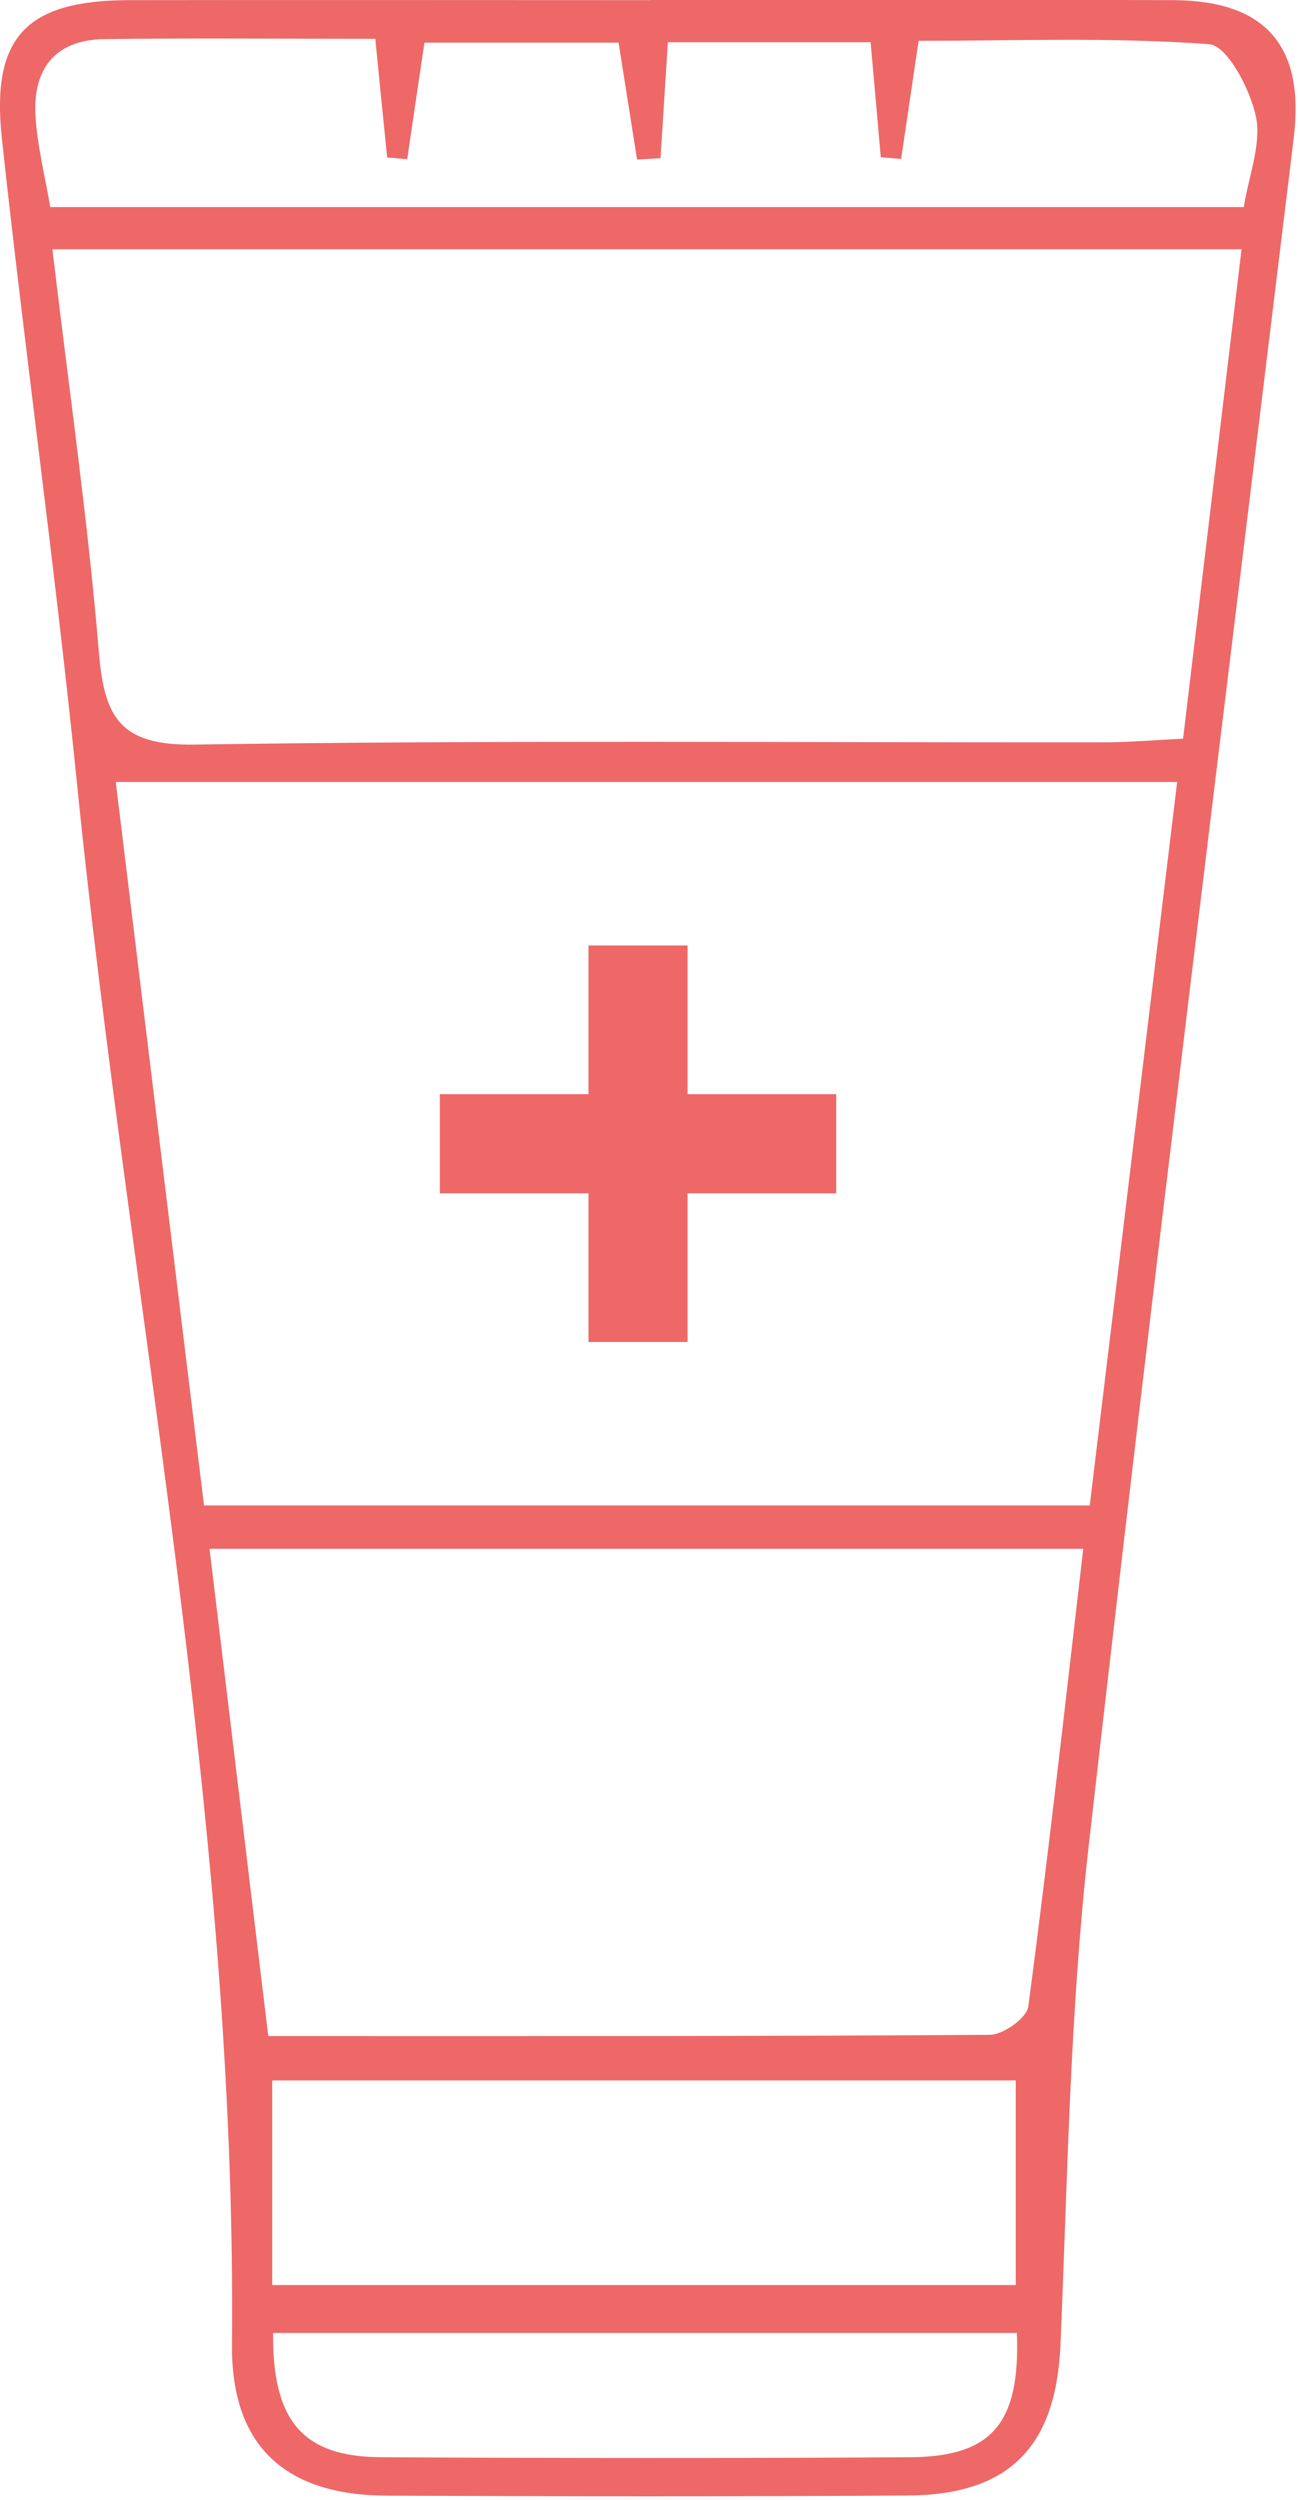 <?xml version="1.0" encoding="UTF-8"?> <svg xmlns="http://www.w3.org/2000/svg" width="92" height="177" viewBox="0 0 92 177" fill="none"><g clip-path="url(#clip0_143_217)"><path d="M46.09 5.78118e-05C58.41 5.78118e-05 70.74 -0.03 83.06 0.01C89.68 0.03 92.41 3.29 91.63 9.75C86.73 50.04 81.7 90.32 77.11 130.65C75.78 142.35 75.61 154.19 75.11 165.97C74.81 173.14 71.58 176.64 64.32 176.69C52 176.77 39.67 176.76 27.35 176.7C20.21 176.66 16.36 173.2 16.43 165.99C16.77 128.7 9.15 92.22 5.44 55.35C3.9 40.15 1.77 24.98 0.13 9.77C-0.64 2.58 1.91 0.03 9.12 0.01C21.44 -0.01 33.77 0.01 46.09 0.01V5.78118e-05ZM8.2 55.37C10.34 72.91 12.38 89.69 14.45 106.59H77.18C79.25 89.46 81.29 72.55 83.37 55.37H8.2ZM3.71 17.65C4.88 27.5 6.23 36.85 7.01 46.25C7.39 50.86 8.57 52.8 13.78 52.72C35.23 52.39 56.69 52.58 78.15 52.56C79.94 52.56 81.72 52.4 83.79 52.3C85.19 40.6 86.54 29.3 87.93 17.65H3.71ZM19 144.16C36.49 144.16 53.3 144.19 70.11 144.07C71.06 144.07 72.73 142.87 72.83 142.06C74.24 131.39 75.44 120.69 76.72 109.66H14.84C16.24 121.24 17.58 132.43 19 144.16ZM46.78 11.2C46.23 11.23 45.67 11.27 45.12 11.3C44.7 8.62 44.27 5.95 43.81 3.02H30.06C29.62 5.97 29.23 8.62 28.84 11.27C28.37 11.23 27.89 11.19 27.42 11.15C27.15 8.48 26.88 5.81 26.58 2.75C19.98 2.75 13.68 2.69 7.38 2.77C3.84 2.82 2.29 4.95 2.52 8.31C2.66 10.39 3.18 12.45 3.56 14.66H88.09C88.44 12.44 89.35 10.21 88.95 8.26C88.55 6.33 86.92 3.23 85.64 3.13C78.78 2.62 71.85 2.89 65.06 2.89C64.58 6.13 64.2 8.69 63.82 11.25C63.34 11.21 62.86 11.18 62.38 11.14C62.15 8.48 61.91 5.82 61.66 2.99H47.3C47.12 5.89 46.95 8.54 46.78 11.19V11.2ZM19.28 161.79H71.94V147.3H19.28V161.79ZM72.03 165.18H19.34C19.29 171.43 21.45 173.95 27.01 173.98C39.5 174.05 51.99 174.06 64.48 173.98C70.26 173.94 72.26 171.58 72.02 165.18H72.03Z" fill="#EE6868"></path><rect x="41.678" y="66.943" width="7.019" height="28.074" fill="#EE6868"></rect><rect x="59.224" y="77.471" width="7.019" height="28.074" transform="rotate(90 59.224 77.471)" fill="#EE6868"></rect></g><defs><clipPath id="clip0_143_217"><rect width="91.76" height="176.77" fill="white"></rect></clipPath></defs></svg> 